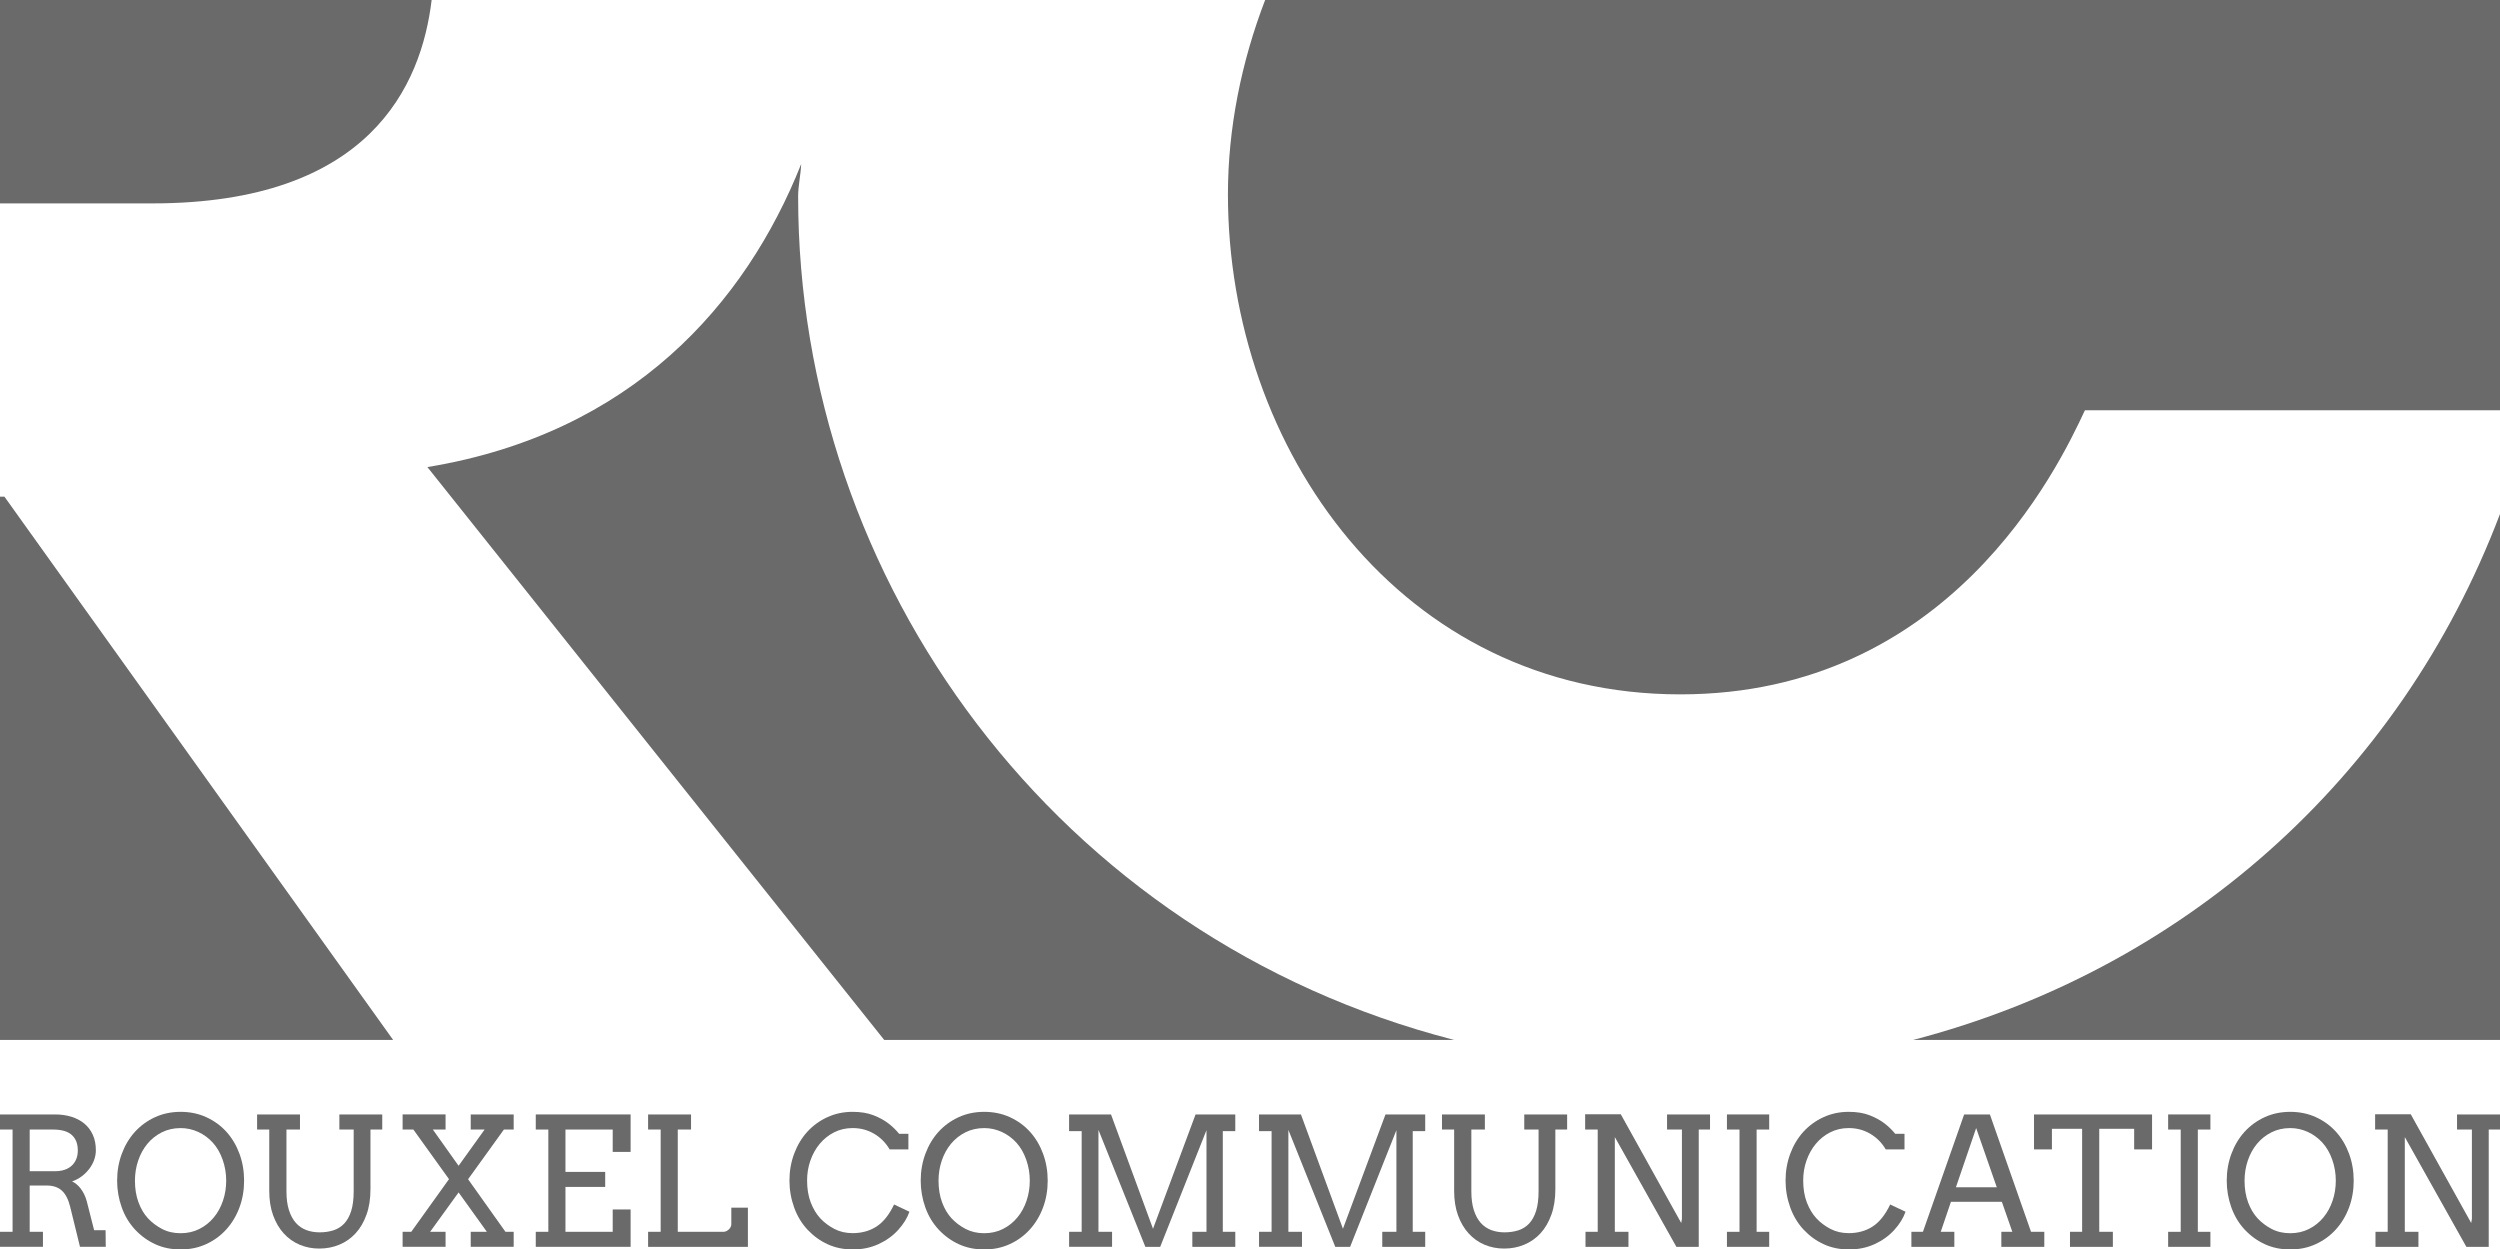 <!-- Generator: Adobe Illustrator 18.1.1, SVG Export Plug-In  -->
<svg version="1.1"
	 xmlns="http://www.w3.org/2000/svg" xmlns:xlink="http://www.w3.org/1999/xlink" xmlns:a="http://ns.adobe.com/AdobeSVGViewerExtensions/3.0/"
	 x="0px" y="0px" width="228.323px" height="114.113px" viewBox="0 0 228.323 114.113" enable-background="new 0 0 228.323 114.113"
	 xml:space="preserve">
<defs>
</defs>
<g>
	<path fill="#6A6A6A" d="M0,101.781h5.033c0.536,0,1.033,0.07,1.486,0.211c0.456,0.141,0.848,0.349,1.181,0.623
		s0.592,0.615,0.776,1.025c0.187,0.409,0.279,0.88,0.279,1.412c0,0.302-0.054,0.601-0.161,0.897
		c-0.11,0.295-0.261,0.569-0.456,0.821s-0.423,0.477-0.689,0.674c-0.267,0.197-0.556,0.349-0.869,0.455
		c0.133,0.058,0.267,0.142,0.402,0.251c0.136,0.109,0.264,0.242,0.382,0.398c0.12,0.156,0.228,0.334,0.328,0.534
		c0.097,0.2,0.177,0.414,0.236,0.642l0.669,2.632h1.046l0.015,1.516H7.306l-0.902-3.677c-0.164-0.659-0.415-1.144-0.753-1.456
		c-0.338-0.31-0.8-0.466-1.384-0.466H2.711v4.227h1.212v1.372H0v-1.372h1.148v-9.34H0V101.781z M2.711,103.161v3.804h2.322
		c0.302,0,0.582-0.04,0.833-0.119c0.254-0.079,0.472-0.2,0.653-0.359c0.185-0.16,0.328-0.357,0.431-0.595
		c0.105-0.236,0.156-0.511,0.156-0.825c0-0.601-0.179-1.069-0.541-1.404c-0.364-0.334-0.938-0.502-1.725-0.502H2.711z"/>
	<path fill="#6A6A6A" d="M16.496,114.113c-0.835,0-1.599-0.156-2.288-0.466c-0.692-0.311-1.31-0.755-1.853-1.329
		c-0.541-0.574-0.953-1.254-1.235-2.041c-0.282-0.787-0.423-1.603-0.423-2.449c0-0.873,0.144-1.691,0.428-2.456
		c0.284-0.766,0.682-1.433,1.194-1.999c0.515-0.566,1.125-1.012,1.835-1.339c0.71-0.328,1.491-0.491,2.342-0.491
		c0.856,0,1.64,0.163,2.352,0.491c0.712,0.327,1.325,0.773,1.835,1.339c0.51,0.566,0.905,1.233,1.187,1.999
		c0.282,0.765,0.423,1.584,0.423,2.456c0,0.871-0.141,1.689-0.425,2.452c-0.284,0.762-0.684,1.429-1.197,1.998
		c-0.513,0.569-1.125,1.017-1.835,1.344C18.126,113.949,17.346,114.113,16.496,114.113z M16.496,112.629
		c0.633,0,1.204-0.131,1.717-0.391c0.515-0.26,0.951-0.61,1.312-1.049c0.364-0.438,0.641-0.947,0.838-1.527
		c0.197-0.579,0.295-1.19,0.295-1.834c0-0.66-0.108-1.297-0.323-1.91c-0.215-0.614-0.515-1.134-0.899-1.559
		c-0.387-0.425-0.835-0.753-1.345-0.985c-0.51-0.231-1.04-0.347-1.594-0.347c-0.633,0-1.207,0.131-1.725,0.391
		c-0.515,0.261-0.953,0.611-1.315,1.049c-0.361,0.438-0.641,0.949-0.838,1.531c-0.197,0.583-0.295,1.193-0.295,1.831
		c0,0.744,0.11,1.407,0.328,1.99c0.218,0.582,0.505,1.066,0.864,1.452c0.359,0.386,0.787,0.709,1.284,0.969
		C15.296,112.498,15.863,112.629,16.496,112.629z"/>
	<path fill="#6A6A6A" d="M23.481,101.781h3.916v1.38h-1.235v5.631c0,0.675,0.074,1.251,0.228,1.727
		c0.151,0.475,0.361,0.864,0.628,1.163c0.269,0.301,0.589,0.52,0.958,0.659c0.369,0.138,0.774,0.208,1.217,0.208
		c0.456,0,0.876-0.062,1.258-0.183c0.384-0.123,0.712-0.329,0.987-0.619c0.272-0.29,0.484-0.675,0.638-1.156
		c0.151-0.482,0.226-1.081,0.226-1.799v-5.631h-1.307v-1.38h3.916v1.38h-1.076v5.456c0,0.873-0.12,1.645-0.364,2.32
		c-0.241,0.675-0.571,1.242-0.992,1.699c-0.42,0.457-0.915,0.805-1.484,1.04c-0.569,0.237-1.181,0.355-1.835,0.355
		c-0.638,0-1.235-0.117-1.791-0.35c-0.556-0.234-1.038-0.578-1.45-1.029c-0.413-0.452-0.738-1.005-0.974-1.655
		c-0.236-0.651-0.354-1.397-0.354-2.237v-5.599h-1.11V101.781z"/>
	<path fill="#6A6A6A" d="M42.991,101.781h3.923v1.38H46.02l-3.27,4.538l3.413,4.801h0.751v1.372h-3.923v-1.372h1.474l-2.583-3.597
		l-2.601,3.597h1.412v1.372h-3.923v-1.372h0.789l3.447-4.809l-3.255-4.531h-0.981v-1.38h3.923v1.38h-1.163l2.352,3.311l2.378-3.311
		h-1.269V101.781z"/>
	<path fill="#6A6A6A" d="M48.931,101.781h8.662v3.422h-1.635v-2.042h-4.315v3.868h3.629v1.372h-3.629v4.099h4.315v-2.041h1.635
		v3.413h-8.662v-1.372h1.148v-9.34h-1.148V101.781z"/>
	<path fill="#6A6A6A" d="M59.189,101.781h3.923v1.38H61.9v9.34h4.172c0.085,0,0.169-0.019,0.256-0.059
		c0.085-0.04,0.161-0.092,0.231-0.156s0.126-0.136,0.167-0.219c0.044-0.082,0.064-0.167,0.064-0.251v-1.523h1.515v3.581h-9.115
		v-1.372h1.148v-9.34h-1.148V101.781z"/>
	<path fill="#6A6A6A" d="M81.248,104.972c-0.356-0.606-0.828-1.081-1.417-1.427c-0.587-0.346-1.243-0.519-1.966-0.519
		c-0.615,0-1.179,0.131-1.691,0.391c-0.51,0.261-0.946,0.611-1.31,1.049c-0.366,0.438-0.648,0.947-0.851,1.523
		c-0.202,0.577-0.302,1.184-0.302,1.822c0,0.756,0.11,1.424,0.333,2.007c0.226,0.582,0.515,1.066,0.874,1.452
		c0.359,0.386,0.787,0.707,1.281,0.965s1.051,0.387,1.666,0.387c0.841,0,1.571-0.204,2.194-0.61
		c0.623-0.407,1.153-1.076,1.597-2.007l1.402,0.662c-0.2,0.574-0.543,1.128-1.028,1.663c-0.484,0.534-1.081,0.965-1.791,1.292
		c-0.71,0.327-1.494,0.491-2.355,0.491c-0.825,0-1.584-0.156-2.273-0.466c-0.692-0.311-1.307-0.755-1.848-1.329
		c-0.541-0.574-0.951-1.254-1.235-2.041c-0.284-0.787-0.428-1.609-0.428-2.465c0-0.861,0.144-1.675,0.428-2.44
		c0.284-0.766,0.682-1.433,1.194-1.999c0.515-0.566,1.125-1.012,1.835-1.339c0.71-0.328,1.481-0.491,2.309-0.491
		c0.741,0,1.379,0.105,1.914,0.315c0.538,0.21,0.994,0.46,1.368,0.75c0.374,0.29,0.697,0.605,0.969,0.944h0.846v1.42H81.248z"/>
	<path fill="#6A6A6A" d="M89.887,114.113c-0.835,0-1.599-0.156-2.288-0.466c-0.692-0.311-1.31-0.755-1.853-1.329
		c-0.541-0.574-0.953-1.254-1.235-2.041s-0.423-1.603-0.423-2.449c0-0.873,0.144-1.691,0.428-2.456
		c0.284-0.766,0.682-1.433,1.194-1.999c0.515-0.566,1.125-1.012,1.835-1.339c0.71-0.328,1.491-0.491,2.342-0.491
		c0.856,0,1.64,0.163,2.353,0.491c0.712,0.327,1.325,0.773,1.835,1.339c0.51,0.566,0.905,1.233,1.187,1.999
		c0.282,0.765,0.423,1.584,0.423,2.456c0,0.871-0.141,1.689-0.425,2.452c-0.284,0.762-0.684,1.429-1.197,1.998
		c-0.513,0.569-1.125,1.017-1.835,1.344C91.517,113.949,90.738,114.113,89.887,114.113z M89.887,112.629
		c0.633,0,1.204-0.131,1.717-0.391c0.515-0.26,0.951-0.61,1.312-1.049c0.364-0.438,0.641-0.947,0.838-1.527
		c0.197-0.579,0.295-1.19,0.295-1.834c0-0.66-0.108-1.297-0.323-1.91c-0.215-0.614-0.515-1.134-0.899-1.559
		c-0.387-0.425-0.835-0.753-1.345-0.985c-0.51-0.231-1.04-0.347-1.594-0.347c-0.633,0-1.207,0.131-1.725,0.391
		c-0.515,0.261-0.953,0.611-1.315,1.049c-0.361,0.438-0.641,0.949-0.838,1.531c-0.197,0.583-0.295,1.193-0.295,1.831
		c0,0.744,0.11,1.407,0.328,1.99c0.218,0.582,0.505,1.066,0.864,1.452c0.359,0.386,0.787,0.709,1.284,0.969
		C88.688,112.498,89.254,112.629,89.887,112.629z"/>
	<path fill="#6A6A6A" d="M97.639,112.501h1.148v-9.196h-1.148v-1.523h3.829l3.836,10.44l3.885-10.44h3.629v1.523h-1.14v9.196h1.14
		v1.372h-3.923v-1.372h1.292v-9.283l-4.228,10.655h-1.356l-4.282-10.68v9.307h1.243v1.372h-3.923V112.501z"/>
	<path fill="#6A6A6A" d="M114.985,112.501h1.148v-9.196h-1.148v-1.523h3.829l3.836,10.44l3.885-10.44h3.629v1.523h-1.14v9.196h1.14
		v1.372h-3.923v-1.372h1.292v-9.283l-4.228,10.655h-1.356l-4.282-10.68v9.307h1.243v1.372h-3.923V112.501z"/>
	<path fill="#6A6A6A" d="M131.696,101.781h3.916v1.38h-1.235v5.631c0,0.675,0.074,1.251,0.228,1.727
		c0.151,0.475,0.361,0.864,0.628,1.163c0.269,0.301,0.589,0.52,0.958,0.659s0.774,0.208,1.217,0.208
		c0.456,0,0.876-0.062,1.258-0.183c0.384-0.123,0.712-0.329,0.987-0.619c0.272-0.29,0.484-0.675,0.638-1.156
		c0.151-0.482,0.226-1.081,0.226-1.799v-5.631h-1.307v-1.38h3.916v1.38h-1.076v5.456c0,0.873-0.12,1.645-0.364,2.32
		c-0.241,0.675-0.571,1.242-0.992,1.699s-0.915,0.805-1.484,1.04c-0.569,0.237-1.181,0.355-1.835,0.355
		c-0.638,0-1.235-0.117-1.791-0.35c-0.556-0.234-1.038-0.578-1.45-1.029c-0.413-0.452-0.738-1.005-0.974-1.655
		s-0.354-1.397-0.354-2.237v-5.599h-1.11V101.781z"/>
	<path fill="#6A6A6A" d="M152.249,101.781h3.926v1.38h-1.03v10.712h-2.042l-5.622-10.025v8.653h1.245v1.372h-3.923v-1.372h1.115
		v-9.34h-1.148v-1.395h3.255l5.52,9.93l0.064-0.383v-8.152h-1.358V101.781z"/>
	<path fill="#6A6A6A" d="M157.72,101.781h3.859v1.38h-1.148v9.34h1.148v1.372h-3.859v-1.372h1.148v-9.34h-1.148V101.781z"/>
	<path fill="#6A6A6A" d="M172.222,104.972c-0.356-0.606-0.828-1.081-1.417-1.427c-0.587-0.346-1.243-0.519-1.966-0.519
		c-0.615,0-1.179,0.131-1.691,0.391c-0.51,0.261-0.946,0.611-1.31,1.049c-0.366,0.438-0.648,0.947-0.851,1.523
		c-0.202,0.577-0.302,1.184-0.302,1.822c0,0.756,0.11,1.424,0.333,2.007c0.226,0.582,0.515,1.066,0.874,1.452
		c0.359,0.386,0.787,0.707,1.281,0.965c0.495,0.258,1.051,0.387,1.666,0.387c0.841,0,1.571-0.204,2.194-0.61
		c0.623-0.407,1.153-1.076,1.597-2.007l1.402,0.662c-0.2,0.574-0.543,1.128-1.028,1.663c-0.484,0.534-1.081,0.965-1.791,1.292
		c-0.71,0.327-1.494,0.491-2.355,0.491c-0.825,0-1.584-0.156-2.273-0.466c-0.692-0.311-1.307-0.755-1.848-1.329
		c-0.541-0.574-0.951-1.254-1.235-2.041s-0.428-1.609-0.428-2.465c0-0.861,0.144-1.675,0.428-2.44
		c0.284-0.766,0.682-1.433,1.194-1.999c0.515-0.566,1.125-1.012,1.835-1.339c0.71-0.328,1.481-0.491,2.309-0.491
		c0.741,0,1.379,0.105,1.914,0.315c0.538,0.21,0.994,0.46,1.368,0.75c0.374,0.29,0.697,0.605,0.969,0.944h0.846v1.42H172.222z"/>
	<path fill="#6A6A6A" d="M182.78,112.501h1.005l-0.958-2.743h-4.649l-0.933,2.743h1.243v1.372h-3.923v-1.372h1.053l3.765-10.719
		h2.352l3.757,10.719h1.212v1.372h-3.923V112.501z M178.631,108.434h3.734l-1.884-5.408L178.631,108.434z"/>
	<path fill="#6A6A6A" d="M189.051,112.501h1.107v-9.411H187.4v1.882h-1.635v-3.19h10.781v3.19h-1.635v-1.882h-3.188v9.411h1.243
		v1.372h-3.916V112.501z"/>
	<path fill="#6A6A6A" d="M198.015,101.781h3.859v1.38h-1.148v9.34h1.148v1.372h-3.859v-1.372h1.148v-9.34h-1.148V101.781z"/>
	<path fill="#6A6A6A" d="M209.165,114.113c-0.835,0-1.599-0.156-2.288-0.466c-0.692-0.311-1.31-0.755-1.853-1.329
		c-0.541-0.574-0.953-1.254-1.235-2.041s-0.423-1.603-0.423-2.449c0-0.873,0.144-1.691,0.428-2.456
		c0.284-0.766,0.682-1.433,1.194-1.999c0.515-0.566,1.125-1.012,1.835-1.339c0.71-0.328,1.491-0.491,2.342-0.491
		c0.856,0,1.64,0.163,2.352,0.491c0.712,0.327,1.325,0.773,1.835,1.339c0.51,0.566,0.905,1.233,1.186,1.999
		c0.282,0.765,0.423,1.584,0.423,2.456c0,0.871-0.141,1.689-0.425,2.452c-0.284,0.762-0.684,1.429-1.197,1.998
		c-0.513,0.569-1.125,1.017-1.835,1.344C210.795,113.949,210.016,114.113,209.165,114.113z M209.165,112.629
		c0.633,0,1.204-0.131,1.717-0.391c0.515-0.26,0.951-0.61,1.312-1.049c0.364-0.438,0.641-0.947,0.838-1.527
		c0.197-0.579,0.295-1.19,0.295-1.834c0-0.66-0.108-1.297-0.323-1.91c-0.215-0.614-0.515-1.134-0.899-1.559
		c-0.387-0.425-0.835-0.753-1.345-0.985c-0.51-0.231-1.04-0.347-1.594-0.347c-0.633,0-1.207,0.131-1.725,0.391
		c-0.515,0.261-0.953,0.611-1.315,1.049s-0.641,0.949-0.838,1.531c-0.197,0.583-0.295,1.193-0.295,1.831
		c0,0.744,0.11,1.407,0.328,1.99c0.218,0.582,0.505,1.066,0.864,1.452c0.359,0.386,0.787,0.709,1.284,0.969
		C207.965,112.498,208.532,112.629,209.165,112.629z"/>
	<path fill="#6A6A6A" d="M224.397,101.781h3.926v1.38h-1.03v10.712h-2.042l-5.622-10.025v8.653h1.245v1.372h-3.923v-1.372h1.115
		v-9.34h-1.148v-1.395h3.255l5.52,9.93l0.064-0.383v-8.152h-1.358V101.781z"/>
</g>
<g>
	<path fill="#6A6A6A" d="M39.422,0H0v18.576h13.913C33.792,18.576,38.492,7.773,39.422,0z"/>
	<path fill="#6A6A6A" d="M174.718,94.977h53.605V46.94C219.11,71.233,199.239,88.595,174.718,94.977z"/>
	<path fill="#6A6A6A" d="M112.146,17.748c0,23.252,15.772,45.668,41.315,45.668c24.495,0,34.452-20.548,36.954-25.949h37.909V0
		h-112.78C113.363,5.687,112.146,11.742,112.146,17.748z"/>
	<polygon fill="#6A6A6A" points="0,45.362 0,94.977 35.906,94.977 0.406,45.362 	"/>
	<path fill="#6A6A6A" d="M72.893,17.951c0-0.993,0.237-1.979,0.279-2.972C68.1,27.734,57.729,39.583,39.033,42.657l41.721,52.32
		h52.058C96.483,85.638,72.893,53.045,72.893,17.951z"/>
</g>
</svg>